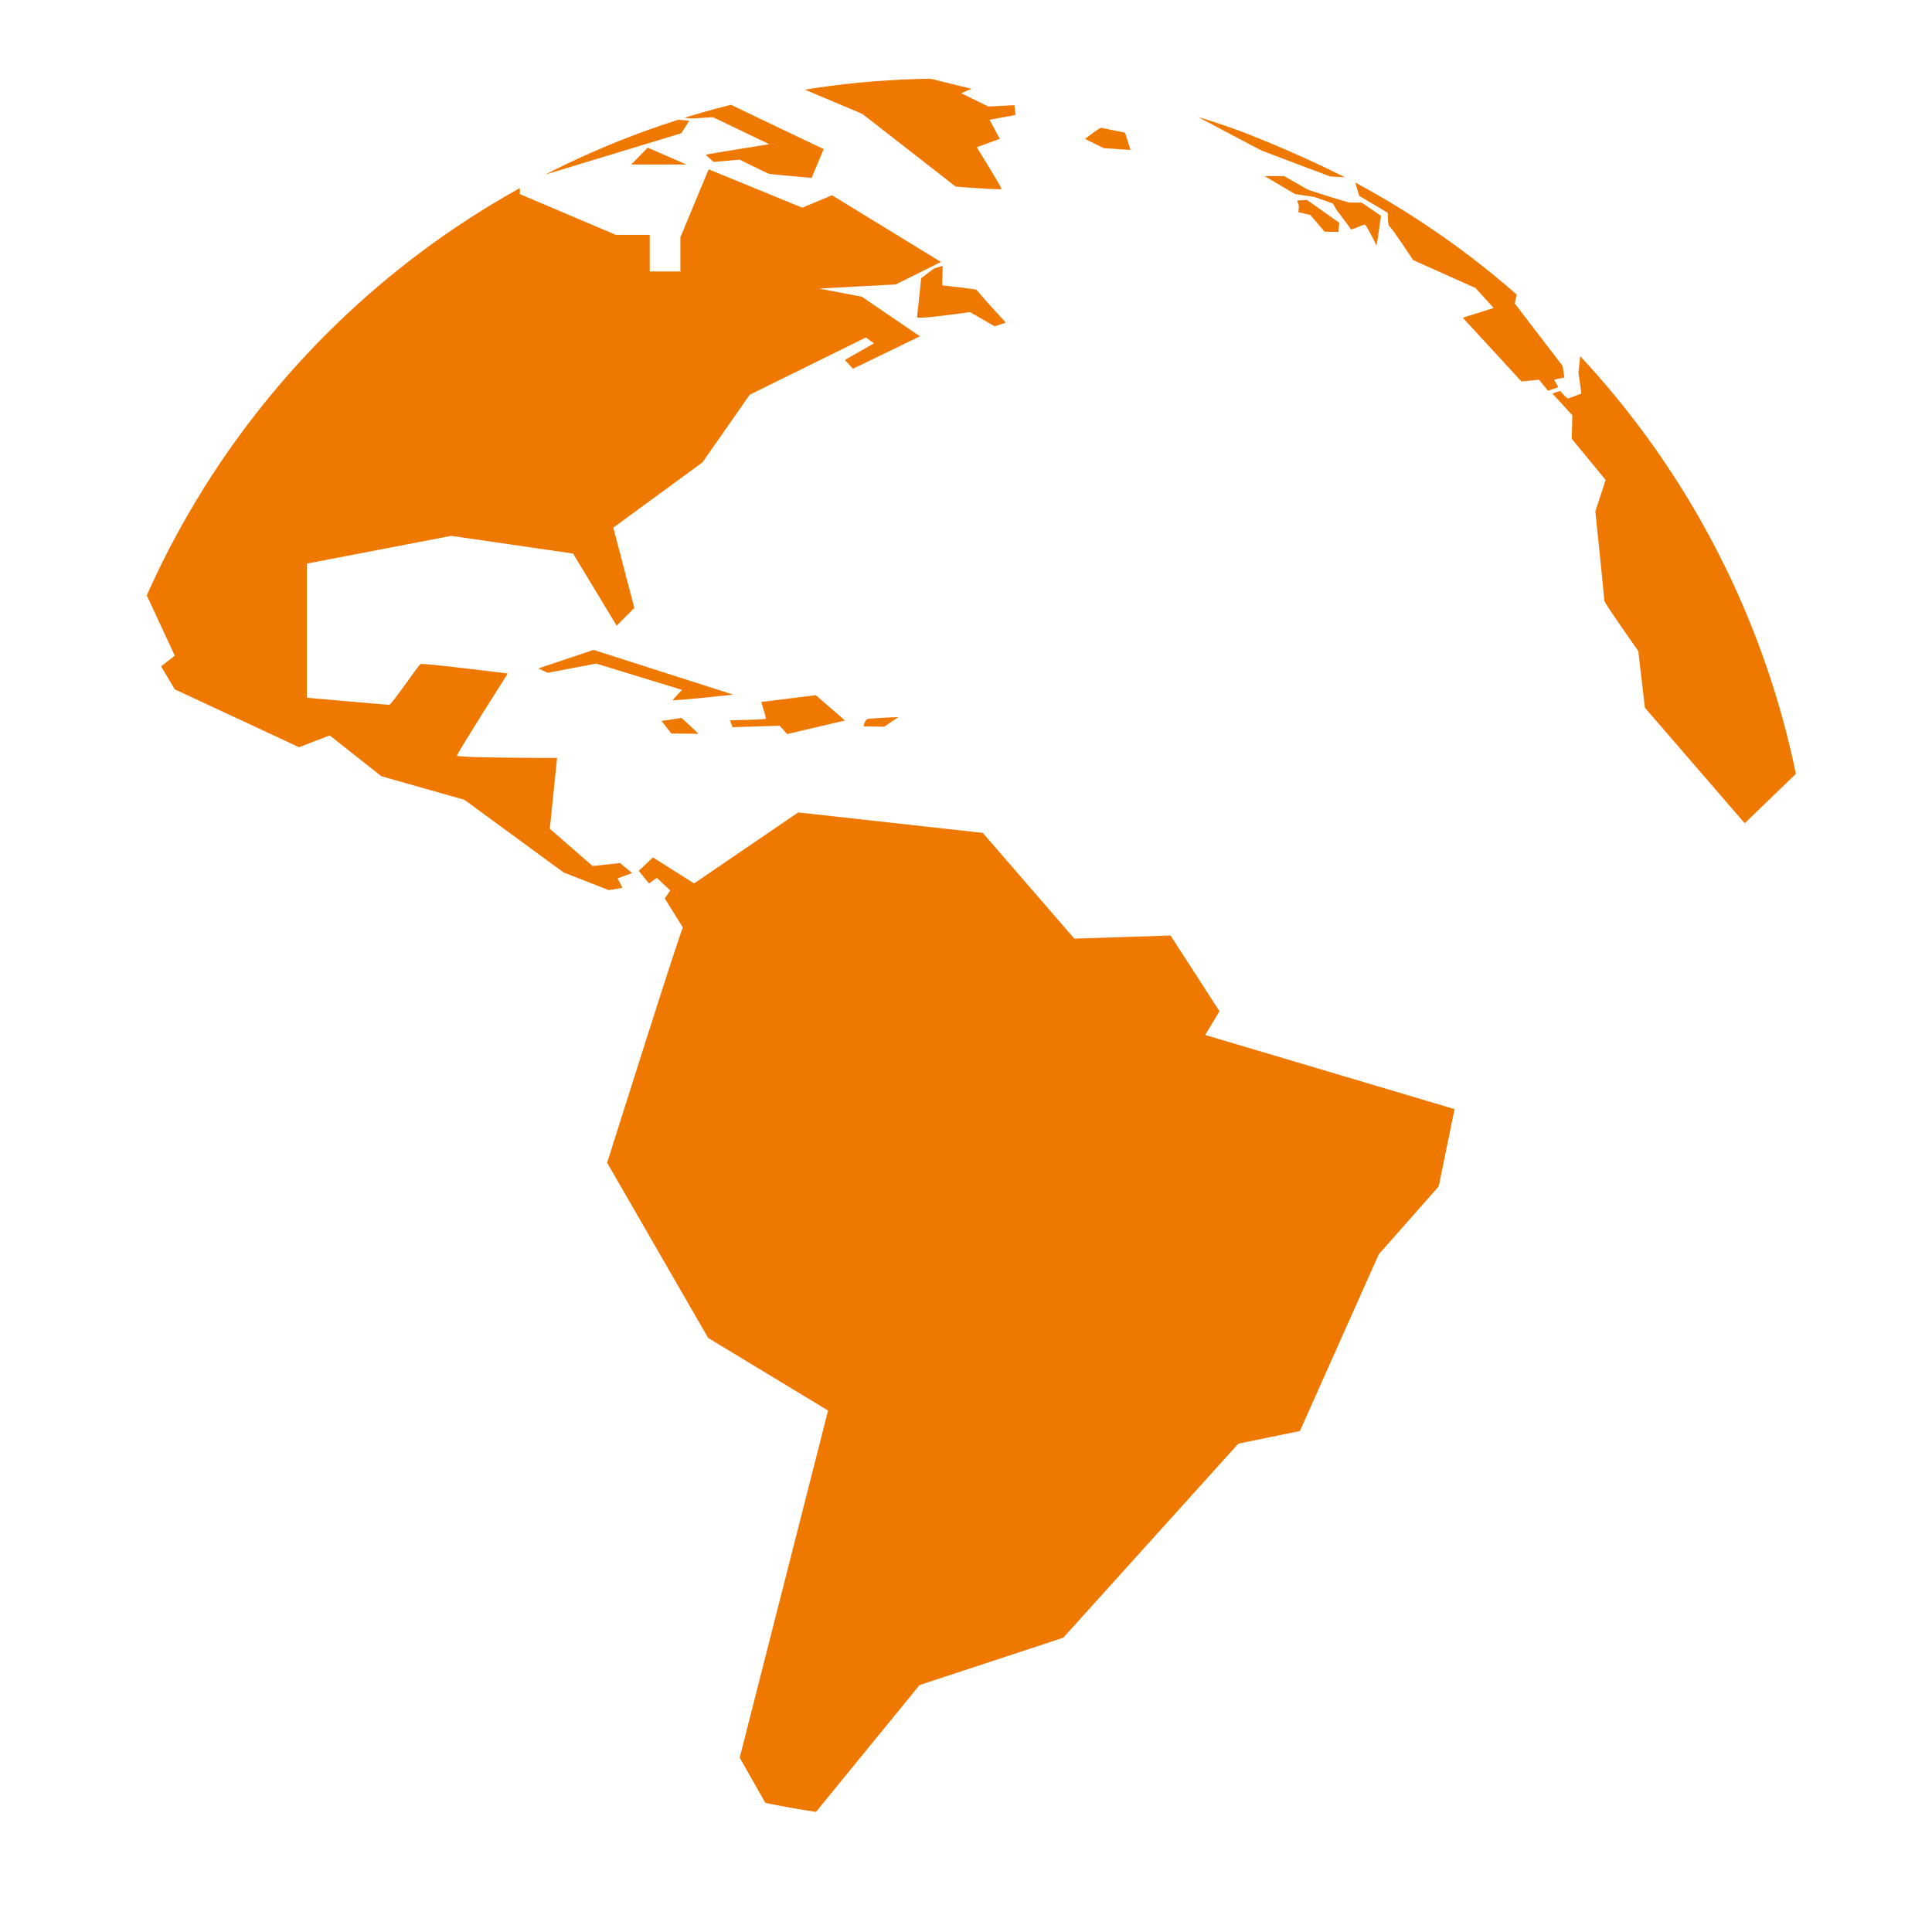 <?xml version="1.0" encoding="utf-8"?>
<!-- Generator: Adobe Illustrator 26.0.2, SVG Export Plug-In . SVG Version: 6.00 Build 0)  -->
<svg version="1.1" id="Calque_1" xmlns="http://www.w3.org/2000/svg" xmlns:xlink="http://www.w3.org/1999/xlink" x="0px" y="0px"
	 viewBox="0 0 216 216" style="enable-background:new 0 0 216 216;" xml:space="preserve">
<style type="text/css">
	.st0{clip-path:url(#SVGID_00000160910360566649039560000017133699522354094985_);}
	.st1{fill:#EF7800;}
</style>
<g>
</g>
<g>
	<defs>
		
			<ellipse id="SVGID_1_" transform="matrix(0.707 -0.707 0.707 0.707 -44.222 105.641)" cx="105.41" cy="106.2" rx="97.42" ry="97.42"/>
	</defs>
	<clipPath id="SVGID_00000033370685011536290810000016231974604714403203_">
		<use xlink:href="#SVGID_1_"  style="overflow:visible;"/>
	</clipPath>
	<g style="clip-path:url(#SVGID_00000033370685011536290810000016231974604714403203_);">
		<path class="st1" d="M136.34,113.06l-5.47-8.47l-10.76,0.35l-10.23-11.82l-20.64-2.29l-11.64,7.94L73,95.86l-1.59,1.5l1.15,1.41
			l0.88-0.62l1.5,1.41l-0.62,0.88l2.03,3.26C76,104.24,67.88,130,67.88,130l11.29,19.58l13.41,8.12l-9.88,38.81l3,5.29l5.29,1.06
			l11.82-14.47l16.06-5.29l19.58-21.7l6.88-1.41l8.82-19.76l6.7-7.59l1.77-8.64l-27.88-8.29L136.34,113.06z"/>
		<path class="st1" d="M70.58,18.39h6.16l-4.33-1.88C72.41,16.51,70.72,18.24,70.58,18.39z"/>
		<path class="st1" d="M74.16,10.82l-2.3,1.78l2.37,0.4l3.18,0.25l2.3-0.15l6.29,3.02c0,0-6.9,1.09-7.1,1.19l0.88,0.79l2.91-0.25
			c0,0,3.11,1.54,3.32,1.59c0.2,0.05,4.73,0.45,4.73,0.45l1.35-3.22c0,0-11.57-5.5-11.77-5.65C80.12,10.87,74.16,10.82,74.16,10.82z
			"/>
		<path class="st1" d="M57.19,10.32c-0.2,0.1-3.86,2.18-3.86,2.18l6.77,0.69c0.27-0.15,2.5-0.89,2.5-0.89l0.2-1.68
			C62.8,10.62,57.39,10.22,57.19,10.32z"/>
		<path class="st1" d="M69.3,9.58c-0.2,0,1.15-1.34,1.15-1.34l-2.1-0.1l0.13,1.04c0,0-2.3,0.05-2.57,0.05
			c-0.27,0-0.81-0.79-0.81-0.79l-4.33,1.09l0.81,0.4c0,0,1.9,0.59,2.17,0.49c0.27-0.1,0.88-0.49,1.08-0.54
			c0.2-0.05,2.64,0.2,2.64,0.2l-0.88,1.34l1.62-0.94l0.61,0.74c0,0,1.69-0.3,1.9-0.35c0.2-0.05,0.47-0.89,0.54-1.04
			C71.32,9.68,69.5,9.58,69.3,9.58z"/>
		<polygon class="st1" points="74.71,10.02 79.38,10.47 79.58,9.78 75.25,8.54 73.62,9.03 71.39,8.29 71.87,10.02 		"/>
		<path class="st1" d="M79.71,8.29c-0.34,0-3.65,0.15-3.11,0.15c0.54,0,4.13,0.2,4.13,0.2c0.07-0.15,2.7-1.93,2.7-1.93
			s-8.73,0.05-8.52,0.1C75.11,6.85,80.05,8.29,79.71,8.29z"/>
		<path class="st1" d="M111.98,21.12c0-0.15-2.77-4.66-2.77-4.66l2.57-0.94l-1.15-2.13l2.91-0.54l-0.13-1.09l-2.91,0.15l-3.04-1.49
			l1.15-0.49c0,0-13.66-3.37-13.93-3.42c-0.27-0.05-7.17-0.2-7.17-0.2L86.61,6.9l-2.1-0.1l-1.49,0.94l1.96,1.49l2.3-0.35l9.14,3.86
			l10.42,8.12C106.84,20.87,111.98,21.27,111.98,21.12z"/>
		<path class="st1" d="M126.39,16.76l-0.61-1.93c0,0-2.44-0.49-2.64-0.54c-0.2-0.05-1.83,1.24-1.83,1.24l2.1,1.04L126.39,16.76z"/>
		<path class="st1" d="M75.21,78.26c-0.15,0.16,6.76-0.6,6.76-0.6l-15.61-5l-6.17,2.07l1.04,0.49l5.43-1.03l9.59,2.94
			C76.25,77.12,75.36,78.09,75.21,78.26z"/>
		<path class="st1" d="M75.06,82.01c0,0,2.75,0,2.98,0.05c0.22,0.05-1.86-1.8-1.86-1.8s-1.93,0.33-2.23,0.33L75.06,82.01z"/>
		<path class="st1" d="M81.9,81.3l5.27-0.16L88,82.07l6.47-1.52l-3.27-2.83l-6.09,0.76c0,0,0.52,1.69,0.52,1.85
			c0,0.16-3.64,0.16-4.01,0.22L81.9,81.3z"/>
		<path class="st1" d="M100.41,80.22c0.22-0.11-3.2,0.11-3.42,0.16c-0.22,0.05-0.44,0.65-0.44,0.82l2.3,0.05
			C98.85,81.25,100.18,80.33,100.41,80.22z"/>
		<path class="st1" d="M147,22.04c0.14,0.03,2.03,0.72,2.03,0.72l0.38,0.69c0,0,1.56,2.03,1.6,2.17c0.04,0.14,1.36-0.48,1.55-0.52
			c0.19-0.03,1.27,2.21,1.32,2.34c0.04,0.14,0.52-3.31,0.52-3.31l-2.17-1.48c0,0-1.13,0-1.32,0c-0.19,0-4.62-1.38-4.76-1.48
			c-0.14-0.1-2.59-1.48-2.59-1.48h-2.17l3.39,2C144.79,21.7,146.86,22,147,22.04z"/>
		<polygon class="st1" points="146.49,24.03 148.09,25.9 149.64,25.93 149.73,24.9 146.11,22.35 145.03,22.42 145.21,22.98 
			145.17,23.73 		"/>
		<path class="st1" d="M111.2,36.48l1.25-0.41c0,0-3.28-3.55-3.23-3.65c0.04-0.1-3.88-0.51-3.88-0.51l0.05-2.19l-0.97,0.3
			l-1.43,1.08c0,0-0.42,4.05-0.46,4.36c-0.05,0.3,5.91-0.57,5.91-0.57L111.2,36.48z"/>
		<path class="st1" d="M25.59,19.57l-6.86,12.08l-10.1,10.1l-2.08,7.79l2.17,3.5l-0.36,5.61l4.24,11.62l1.53-0.2l-3.7-11.95
			l1.08-2.77l1.17,0.99v2.18l6.86,14.79l-1.53,1.19l1.53,2.57l13.89,6.47l3.43-1.32l5.77,4.56l9.29,2.64l11.09,8.12l5.05,1.98
			l1.53-0.26l-0.54-1.06l1.62-0.59l-1.35-1.12l-3.07,0.33l-4.78-4.16l0.81-7.92c0,0-11.19,0-11.19-0.26c0-0.26,5.68-9.18,5.68-9.18
			s-9.47-1.19-9.74-1.06c-0.27,0.13-3.24,4.56-3.52,4.56c-0.27,0-9.2-0.79-9.2-0.79V63.01l16.14-3.1l13.62,1.98l4.87,8.06l1.98-1.98
			l-2.35-8.98l9.97-7.3l5.28-7.56l12.99-6.4l0.9,0.66l-3.25,1.85l0.9,0.99l7.49-3.63l-6.49-4.42l-4.78-0.92l8.57-0.46l5.05-2.51
			l-12.18-7.46l-3.33,1.39l-10.46-4.29l-3.16,7.59v3.83h-3.43v-4.09h-3.79l-10.73-4.56v-1.32l18.04-5.48l0.9-1.39l-2.43-0.26
			l-2.53,0.66l-4.15-2.18l-8.75,2.25l-7.31-0.4l0.63-0.79l-7.57-0.4l-0.63-1.12L46,9.37c-8.16,2.03-15.92,4.7-23.17,7.93
			c0.16,0.46,0.32,0.96,0.42,1.01C23.52,18.44,25.59,19.57,25.59,19.57z"/>
		<path class="st1" d="M148.72,19.73l1.65,0.09c-5.43-2.72-11.19-5.12-17.22-7.16c3.23,1.7,7.76,4.13,7.94,4.19
			C141.34,16.96,148.72,19.73,148.72,19.73z"/>
		<path class="st1" d="M155.15,23.79c0,0,0,1.48,0.2,1.53c0.2,0.05,2.64,3.76,2.64,3.76l6.97,3.12l2.03,2.23l-3.45,1.09l6.56,7.13
			l1.96-0.2l1.01,1.24l1.15-0.4l-0.47-0.84l1.15-0.25l-0.2-1.29l-5.35-6.98l0.44-1.92c-5.52-4.31-11.64-8.2-18.27-11.61l0.44,1.5
			L155.15,23.79z"/>
		<path class="st1" d="M176.8,44c0,0-1.22,0.45-1.42,0.54c-0.2,0.1-0.94-0.84-0.94-0.84l-0.88,0.3l2.23,2.43l-0.07,2.62l3.79,4.61
			l-1.15,3.52c0,0,1.01,9.76,1.01,10c0,0.25,3.79,5.6,3.79,5.6l0.74,6.34l11.16,12.92l6.37-6.15
			c-1.43-17.97-10.37-34.46-24.57-47.81l-0.39,3.56L176.8,44z"/>
	</g>
</g>
</svg>
